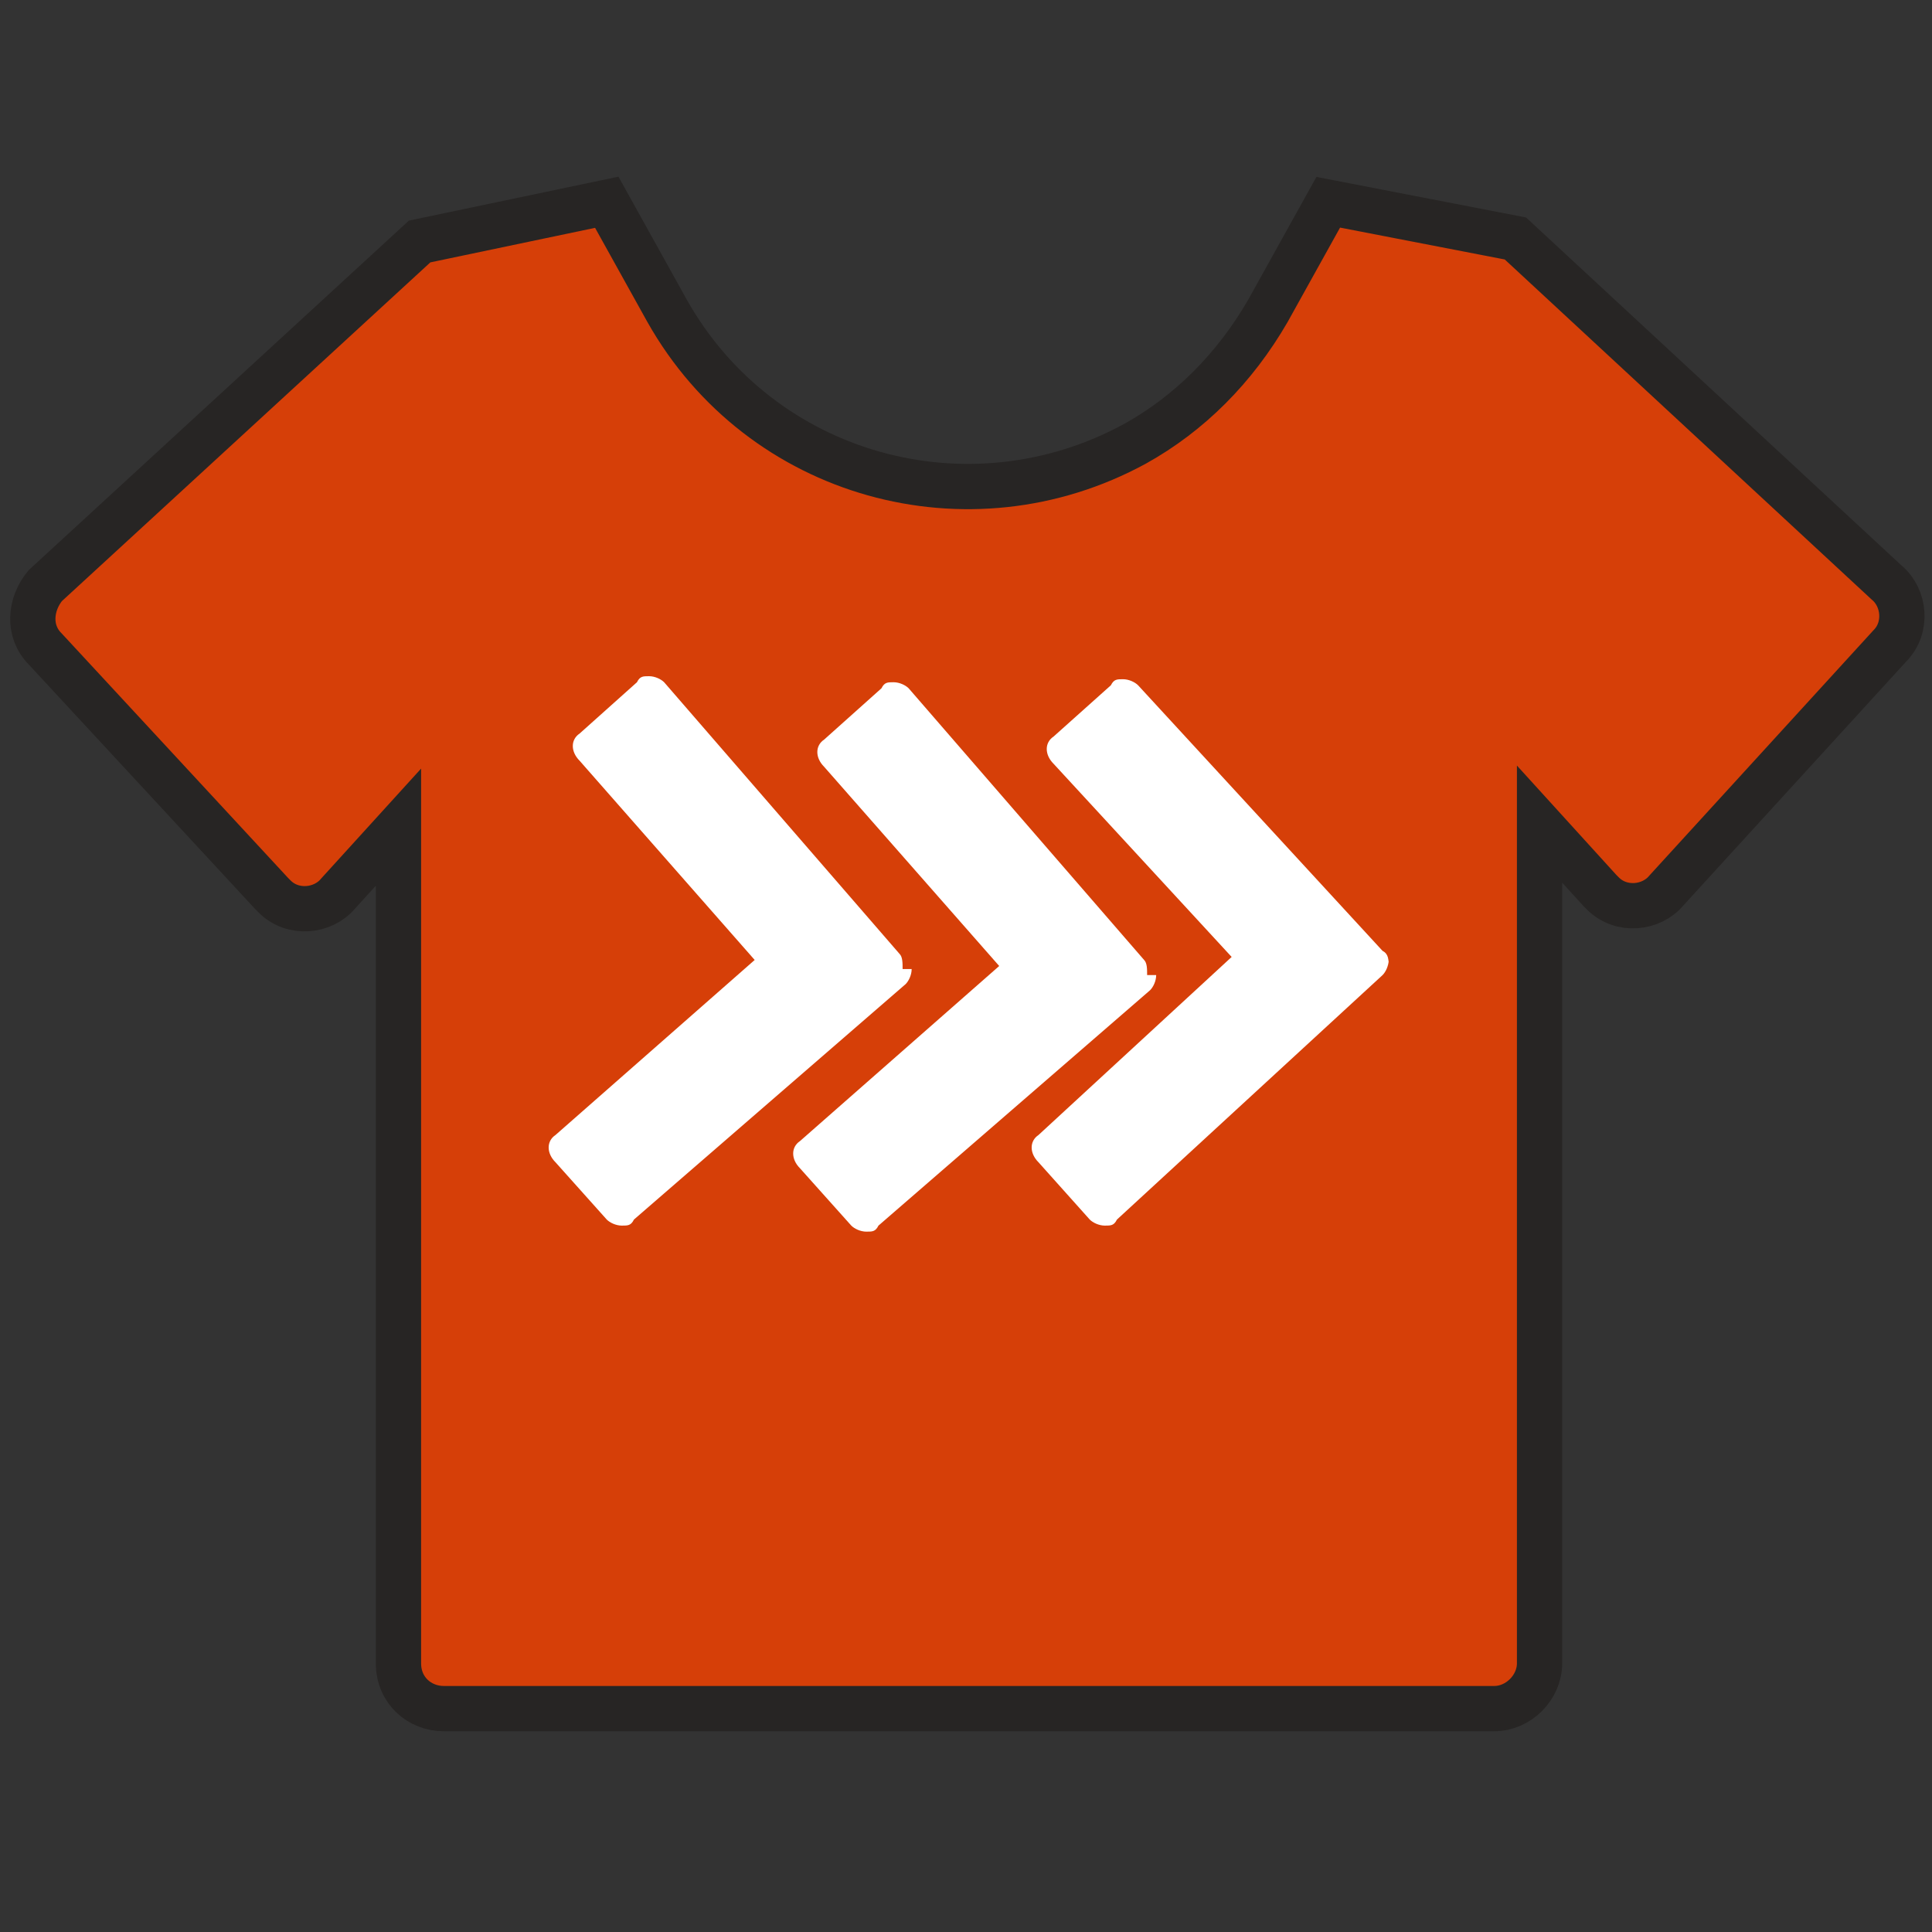 <?xml version="1.0" encoding="UTF-8"?>
<svg id="Icon-Outline" xmlns="http://www.w3.org/2000/svg" version="1.1" viewBox="0 0 64 64">
  <rect x="0" y="0" width="64" height="64" fill="#333333" stroke="none"/>
  <!-- Generator: Adobe Illustrator 29.6.1, SVG Export Plug-In . SVG Version: 2.1.1 Build 9)  -->
  <defs>
    <style>
      .st0 {
        fill: #fff;
        fill-rule: evenodd;
      }

      .st1 {
        fill: #d63f08;
        stroke: #272524;
        stroke-miterlimit: 10;
        stroke-width: 1.5px;
      }
    </style>
  </defs>
  <path class="st1" d="M13.2,55.2v-27.8l-2,2.2c-.5.6-1.5.7-2.1.1,0,0,0,0-.1-.1L1.5,21.5c-.6-.6-.5-1.5,0-2.1,0,0,0,0,0,0L13.9,8l6.2-1.3,2,3.6c3.1,5.5,10,7.4,15.5,4.4,1.8-1,3.3-2.5,4.4-4.4l2-3.6,6.2,1.2,12.3,11.4c.6.5.7,1.5.1,2.1,0,0,0,0,0,0l-7.4,8.1c-.5.6-1.5.7-2.1.1,0,0,0,0-.1-.1l-2-2.2v27.8c0,.8-.7,1.5-1.5,1.5H14.7c-.8,0-1.5-.6-1.5-1.5,0,0,0,0,0,0Z"/>
  <g>
    <path class="st0" d="M29.9,32.1c0-.2,0-.4-.1-.5l-7.8-9c-.1-.1-.3-.2-.5-.2s-.3,0-.4.2l-1.9,1.7c-.3.2-.3.6,0,.9l5.8,6.6-6.6,5.8c-.3.2-.3.6,0,.9l1.7,1.9c.1.1.3.2.5.2s.3,0,.4-.2l9-7.8c.1-.1.2-.3.2-.5Z"/>
    <path class="st0" d="M38,32.3c0-.2,0-.4-.1-.5l-7.8-9c-.1-.1-.3-.2-.5-.2s-.3,0-.4.2l-1.9,1.7c-.3.2-.3.6,0,.9l5.8,6.6-6.6,5.8c-.3.2-.3.6,0,.9l1.7,1.9c.1.1.3.2.5.2s.3,0,.4-.2l9-7.8c.1-.1.2-.3.2-.5Z"/>
    <path class="st0" d="M46,32c0-.2,0-.4-.2-.5l-8.1-8.8c-.1-.1-.3-.2-.5-.2s-.3,0-.4.2l-1.9,1.7c-.3.2-.3.6,0,.9l5.9,6.4-6.4,5.9c-.3.2-.3.6,0,.9l1.7,1.9c.1.1.3.2.5.2s.3,0,.4-.2l8.8-8.1c.1-.1.2-.3.2-.5Z"/>
  </g>
</svg>
